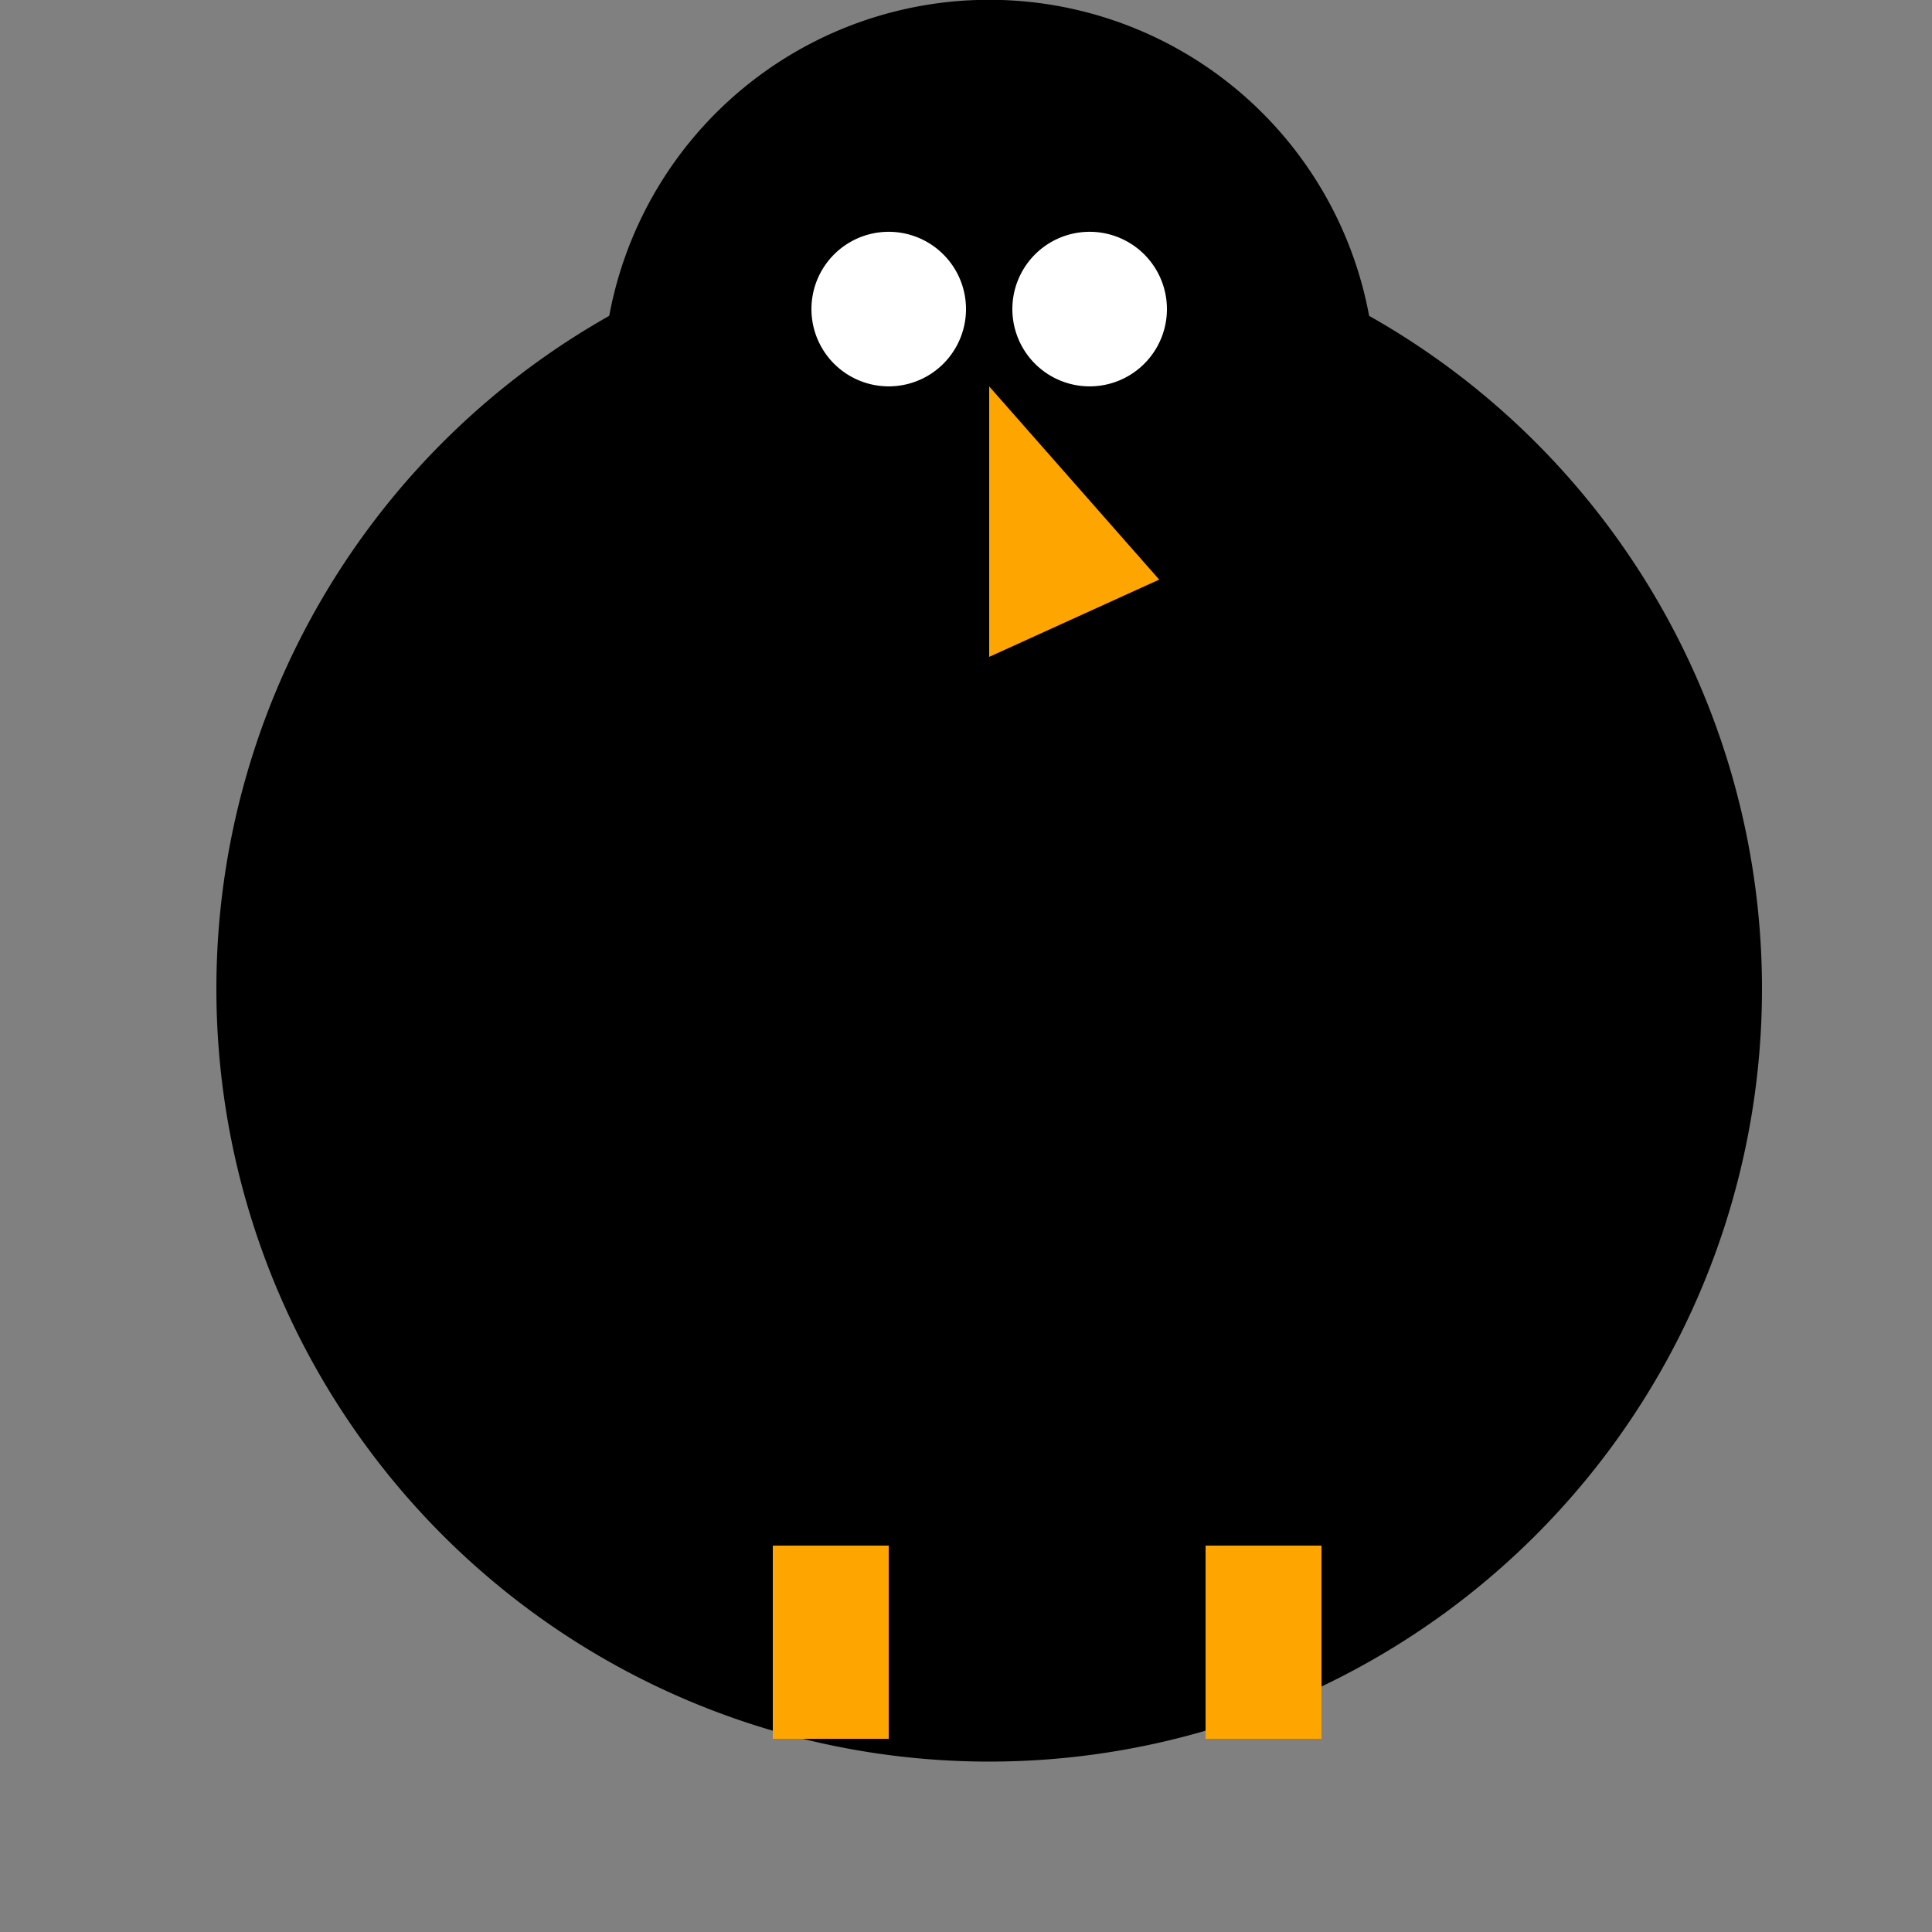 <!--

Generated by DrawGPT.
Free, open source, AI generated images in SVG, PNG, and HTML Canvas format.
https://drawgpt.ai

Created: 2023-09-27T01:52:49.412Z
Link: https://drawgpt.ai/prompt/80581/

-->
<svg xmlns="http://www.w3.org/2000/svg" xmlns:xlink="http://www.w3.org/1999/xlink" width="500" height="500"><rect width="100%" height="100%" fill="#808080" stroke="none"/><defs/><g><path fill="#000000" stroke="none" paint-order="stroke fill markers" d=" M 456 256 A 200 200 0 1 1 456 255.8 Z"/><path fill="#000000" stroke="none" paint-order="stroke fill markers" d=" M 356 100 A 100 100 0 1 1 356 99.9 Z"/><path fill="#FFA500" stroke="none" paint-order="stroke fill markers" d=" M 256 100 L 300 150 L 256 170 Z"/><path fill="#FFFFFF" stroke="none" paint-order="stroke fill markers" d=" M 250 80 A 20 20 0 1 1 250 79.98 Z"/><path fill="#FFFFFF" stroke="none" paint-order="stroke fill markers" d=" M 302 80 A 20 20 0 1 1 302 79.98 Z"/><path fill="#000000" stroke="none" paint-order="stroke fill markers" d=" M 230 256 A 80 80 0 1 1 230 255.92 Z"/><path fill="#000000" stroke="none" paint-order="stroke fill markers" d=" M 442 256 A 80 80 0 1 1 442 255.92 Z"/><path fill="#FFA500" stroke="none" paint-order="stroke fill markers" d=" M 200 400 L 230 400 L 230 450 L 200 450 Z"/><path fill="#FFA500" stroke="none" paint-order="stroke fill markers" d=" M 312 400 L 342 400 L 342 450 L 312 450 Z"/></g></svg>